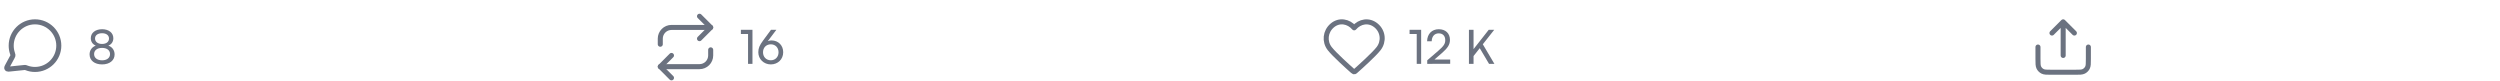 <svg width="744" height="24" viewBox="0 0 744 24" fill="none" xmlns="http://www.w3.org/2000/svg">
<path d="M17.499 13.583C17.499 17.495 14.328 20.667 10.415 20.667C9.518 20.667 8.66 20.5 7.87 20.195C7.725 20.14 7.653 20.112 7.596 20.099C7.539 20.086 7.498 20.08 7.44 20.078C7.382 20.076 7.317 20.082 7.188 20.096L2.92 20.537C2.513 20.579 2.31 20.6 2.19 20.527C2.085 20.463 2.014 20.357 1.995 20.236C1.973 20.097 2.071 19.917 2.265 19.557L3.628 17.034C3.74 16.826 3.796 16.722 3.822 16.622C3.847 16.524 3.853 16.453 3.845 16.351C3.837 16.248 3.792 16.115 3.702 15.847C3.462 15.136 3.332 14.375 3.332 13.583C3.332 9.671 6.504 6.5 10.415 6.5C14.328 6.5 17.499 9.671 17.499 13.583Z" stroke="#6B7280" stroke-width="1.5" stroke-linecap="round" stroke-linejoin="round"/>
<path d="M26.658 16.186C26.658 17.978 28.128 19.168 30.382 19.168C32.622 19.168 34.106 17.978 34.106 16.2C34.106 14.954 33.378 13.946 32.244 13.582C33.196 13.204 33.728 12.406 33.728 11.37C33.728 9.774 32.384 8.696 30.396 8.696C28.38 8.696 27.022 9.774 27.022 11.356C27.022 12.378 27.54 13.176 28.492 13.582C27.372 13.988 26.658 14.968 26.658 16.186ZM28.282 11.44C28.282 10.502 29.108 9.886 30.368 9.886C31.642 9.886 32.44 10.502 32.44 11.468C32.44 12.448 31.642 13.078 30.368 13.078C29.108 13.078 28.282 12.434 28.282 11.44ZM28.002 16.088C28.002 14.968 28.926 14.254 30.368 14.254C31.824 14.254 32.748 14.968 32.748 16.088C32.748 17.222 31.81 17.95 30.382 17.95C28.94 17.95 28.002 17.222 28.002 16.088Z" fill="#6B7280"/>
<path d="M208.172 4.836L211.505 8.169L208.172 11.503" stroke="#6B7280" stroke-width="1.5" stroke-linecap="round" stroke-linejoin="round"/>
<path d="M196.5 13.164V11.497C196.5 10.613 196.851 9.765 197.476 9.14C198.101 8.515 198.949 8.164 199.833 8.164H211.5" stroke="#6B7280" stroke-width="1.5" stroke-linecap="round" stroke-linejoin="round"/>
<path d="M199.833 23.167L196.5 19.833L199.833 16.5" stroke="#6B7280" stroke-width="1.5" stroke-linecap="round" stroke-linejoin="round"/>
<path d="M211.5 14.836V16.503C211.5 17.387 211.149 18.235 210.524 18.86C209.899 19.485 209.051 19.836 208.167 19.836H196.5" stroke="#6B7280" stroke-width="1.5" stroke-linecap="round" stroke-linejoin="round"/>
<path d="M222.618 10.11V19H223.934V8.878H220.49V10.11H222.618ZM227.074 12.084C226.038 13.498 225.674 14.338 225.674 15.542C225.674 17.586 227.298 19.168 229.398 19.168C231.484 19.168 233.08 17.656 233.08 15.542C233.08 13.54 231.666 12.028 229.566 12.028C229.216 12.028 228.852 12.098 228.502 12.238L231.036 8.878H229.44L227.074 12.084ZM227.074 15.556C227.074 14.17 228.026 13.19 229.398 13.19C230.742 13.19 231.694 14.17 231.694 15.556C231.694 16.942 230.742 17.936 229.398 17.936C228.026 17.936 227.074 16.942 227.074 15.556Z" fill="#6B7280"/>
<path fill-rule="evenodd" clip-rule="evenodd" d="M403 8.28C401.333 6.332 398.555 5.808 396.467 7.592C394.38 9.375 394.086 12.357 395.725 14.467C397.088 16.221 401.213 19.92 402.565 21.117C402.717 21.251 402.792 21.318 402.88 21.345C402.957 21.368 403.042 21.368 403.119 21.345C403.207 21.318 403.282 21.251 403.434 21.117C404.786 19.92 408.911 16.221 410.274 14.467C411.913 12.357 411.655 9.357 409.532 7.592C407.408 5.827 404.666 6.332 403 8.28Z" stroke="#6B7280" stroke-width="1.5" stroke-linecap="round" stroke-linejoin="round"/>
<path d="M421.618 10.11V19H422.934V8.878H419.49V10.11H421.618ZM431.576 18.986V17.712H426.9L429 15.892C430.792 14.338 431.506 13.316 431.506 11.874C431.506 9.928 430.204 8.696 428.174 8.696C426.116 8.696 424.744 10.11 424.702 12.28H426.074C426.102 10.838 426.914 9.928 428.16 9.928C429.378 9.928 430.106 10.684 430.106 11.958C430.106 13.036 429.644 13.722 428.006 15.136L424.744 17.95V19L431.576 18.986ZM438.528 8.878H437.156V19H438.528V16.676L440.376 14.338L443.134 19H444.73L441.286 13.176L444.674 8.878H443.036L438.528 14.618V8.878Z" fill="#6B7280"/>
<path d="M621.5 14V17.5C621.5 18.9 621.5 19.6 621.228 20.135C620.988 20.605 620.605 20.988 620.135 21.227C619.6 21.5 618.9 21.5 617.5 21.5H610.5C609.1 21.5 608.4 21.5 607.865 21.227C607.395 20.988 607.012 20.605 606.772 20.135C606.5 19.6 606.5 18.9 606.5 17.5V14M617.333 9.833L614 6.5M614 6.5L610.667 9.833M614 6.5V16.5" stroke="#6B7280" stroke-width="1.5" stroke-linecap="round" stroke-linejoin="round"/>
</svg>
